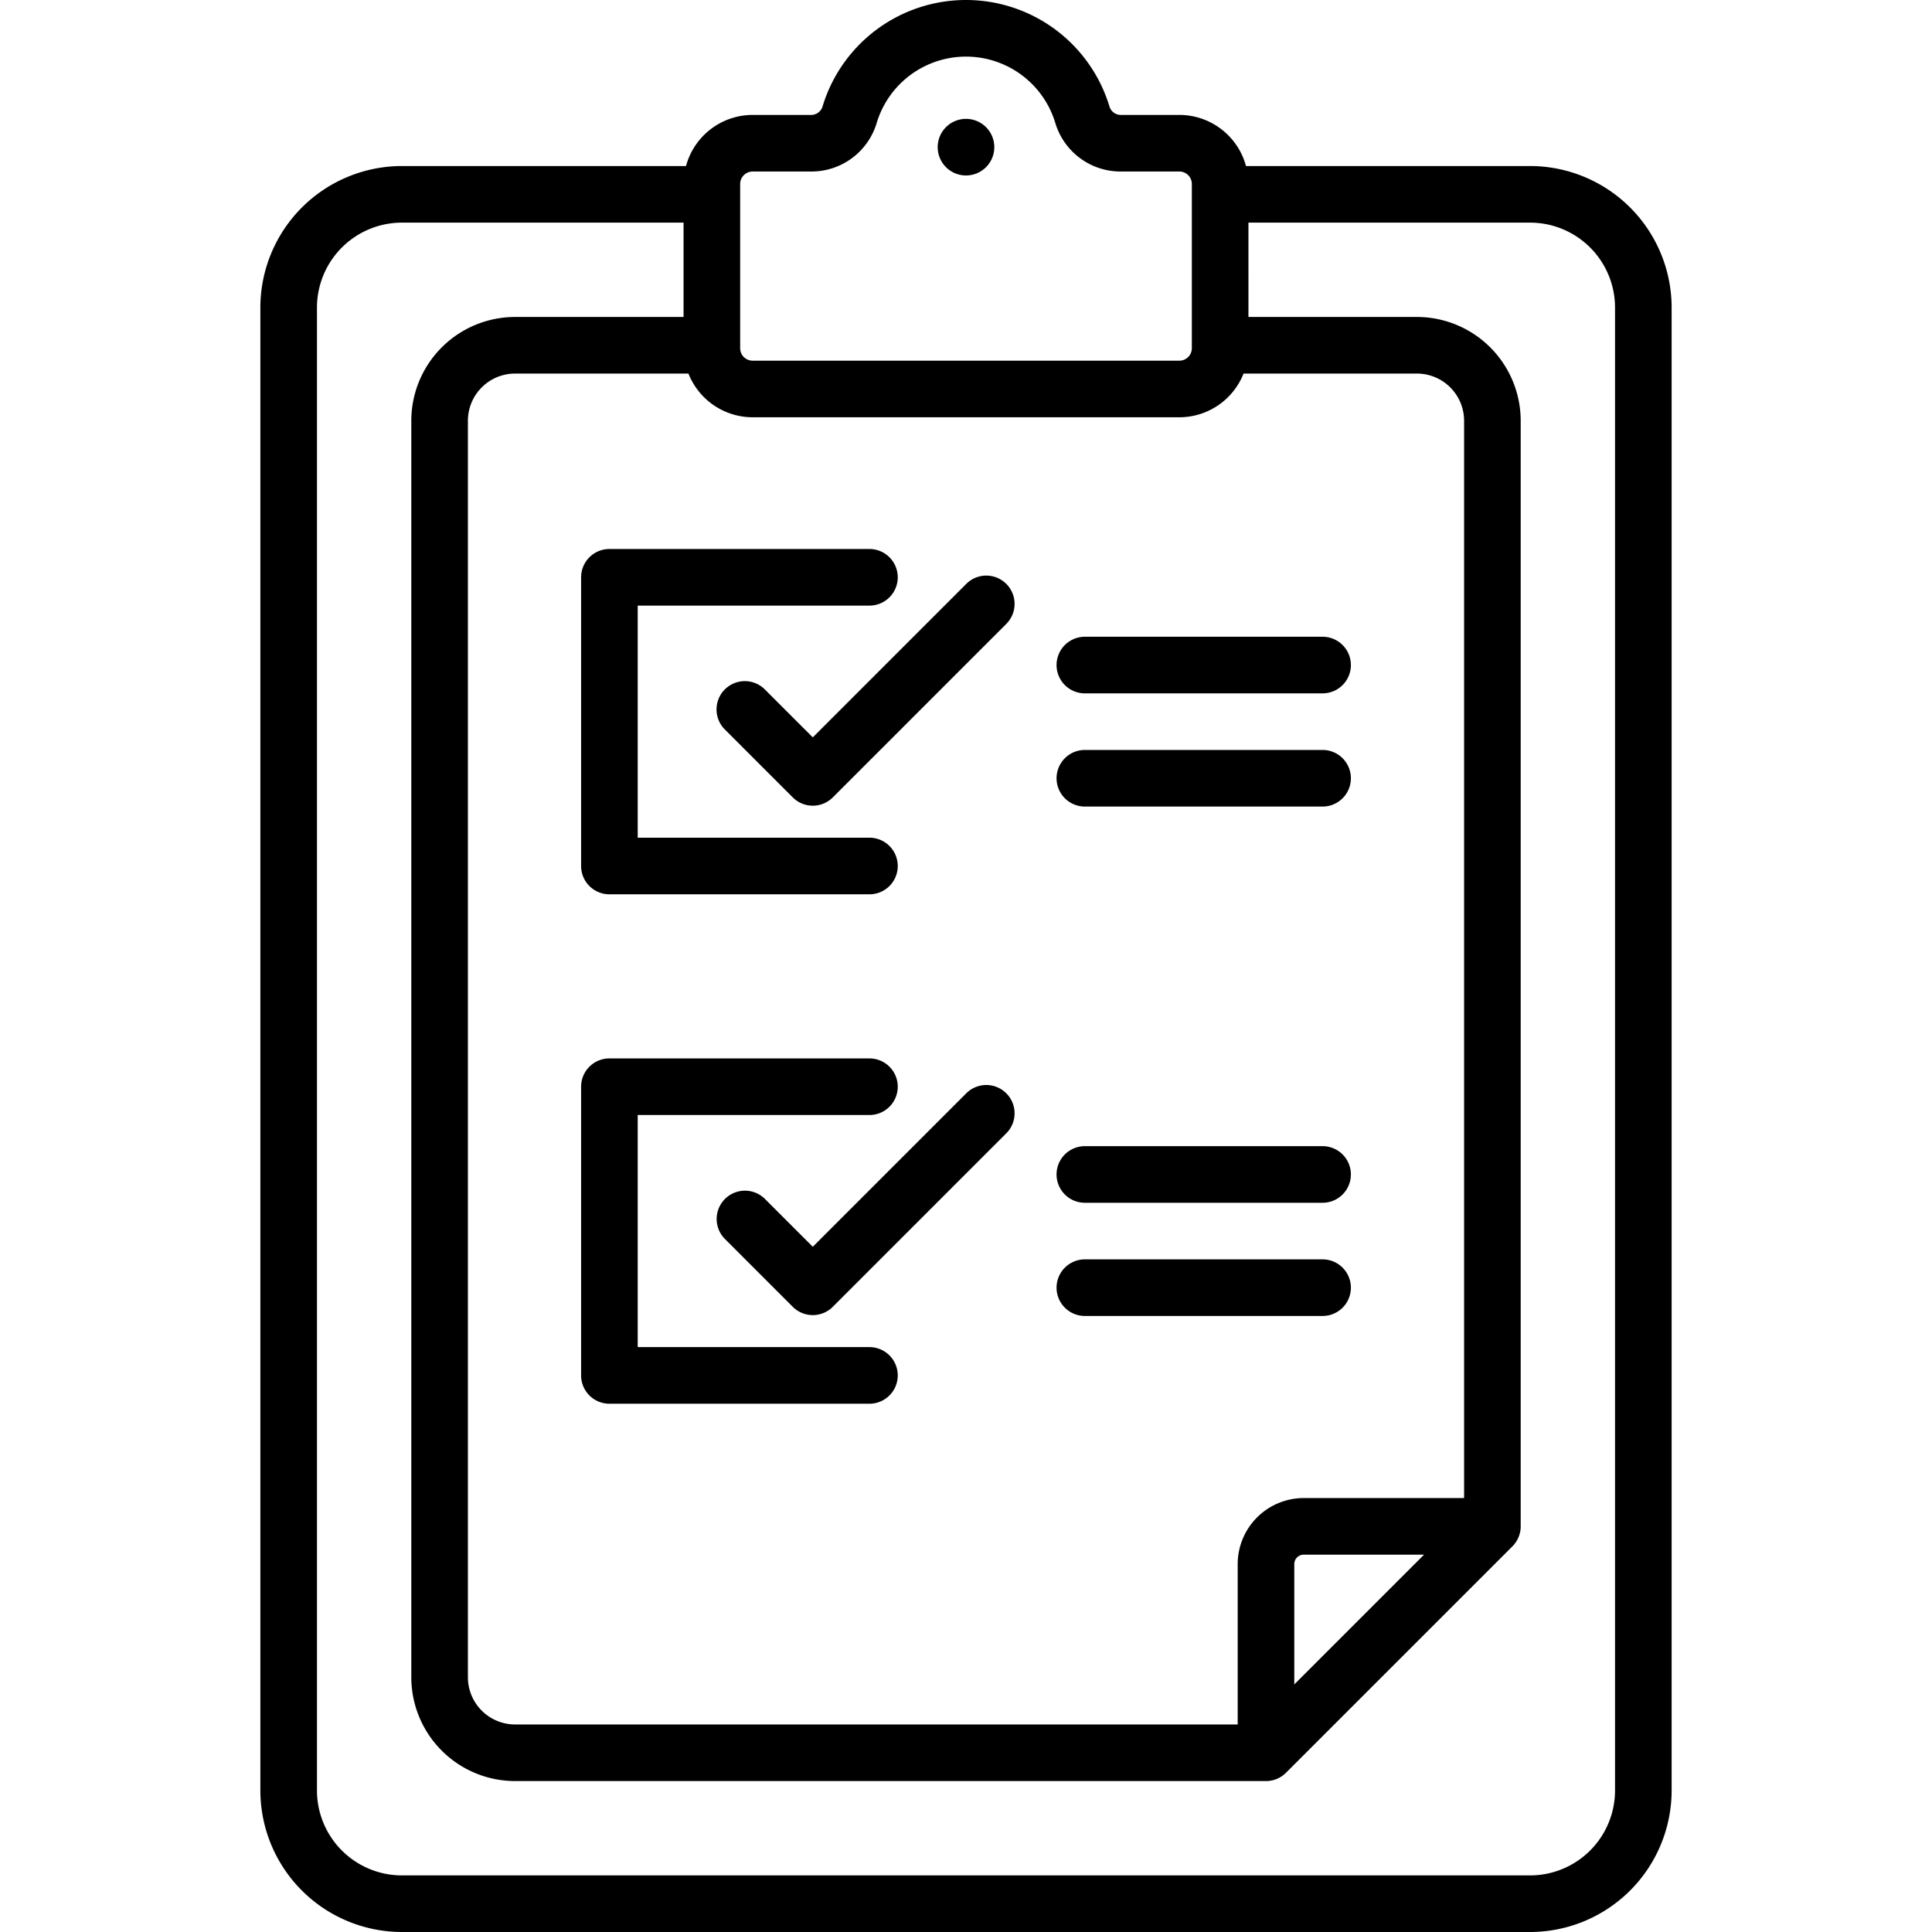 <svg xmlns="http://www.w3.org/2000/svg" viewBox="0 0 512 512" id="taxform">
  <path d="M287.5 183.746h63a7.5 7.5 0 0 0 0-15h-63a7.5 7.5 0 0 0 0 15ZM256 46.5a7.5 7.5 0 1 0-7.5-7.5 7.5 7.5 0 0 0 7.5 7.5Zm.128 243.18-40.73 40.73-12.729-12.727a7.5 7.5 0 0 0-10.606 10.606l18.031 18.031a7.5 7.5 0 0 0 10.607 0l46.033-46.034a7.5 7.5 0 0 0-10.606-10.606Zm31.372-75.934h63a7.5 7.5 0 0 0 0-15h-63a7.5 7.5 0 0 0 0 15Zm0 135h63a7.5 7.5 0 0 0 0-15h-63a7.5 7.5 0 0 0 0 15ZM161.5 372h68.913a7.5 7.5 0 0 0 0-15H169v-61.509h61.413a7.5 7.5 0 0 0 0-15H161.5a7.5 7.5 0 0 0-7.5 7.5V364.5a7.5 7.5 0 0 0 7.5 7.5Zm126-53.254h63a7.5 7.5 0 0 0 0-15h-63a7.5 7.5 0 0 0 0 15ZM161.5 237h68.913a7.5 7.5 0 0 0 0-15H169v-61.509h61.413a7.5 7.5 0 0 0 0-15H161.5a7.5 7.5 0 0 0-7.5 7.5V229.5a7.5 7.5 0 0 0 7.5 7.5Zm244-193h-75.299a18.32 18.32 0 0 0-17.654-13.546h-15.643a3.143 3.143 0 0 1-2.921-2.352 39.72 39.72 0 0 0-75.966 0 3.143 3.143 0 0 1-2.92 2.352h-15.644A18.32 18.32 0 0 0 181.799 44H106.5A37.542 37.542 0 0 0 69 81.5v393a37.542 37.542 0 0 0 37.5 37.5h299a37.542 37.542 0 0 0 37.5-37.5v-393A37.542 37.542 0 0 0 405.5 44Zm-209.35 4.757a3.306 3.306 0 0 1 3.303-3.303h15.643a18.054 18.054 0 0 0 17.268-12.972 24.72 24.72 0 0 1 47.272 0 18.054 18.054 0 0 0 17.268 12.972h15.643a3.306 3.306 0 0 1 3.303 3.303v43.522a3.306 3.306 0 0 1-3.303 3.303H199.453a3.306 3.306 0 0 1-3.303-3.303ZM182.445 99a18.32 18.32 0 0 0 17.008 11.582h113.094A18.32 18.32 0 0 0 329.555 99H375.5a12.514 12.514 0 0 1 12.5 12.5V397h-42.5a17.52 17.52 0 0 0-17.5 17.5V457H136.5a12.514 12.514 0 0 1-12.5-12.5v-333A12.514 12.514 0 0 1 136.5 99Zm194.949 313L343 446.394V414.5a2.503 2.503 0 0 1 2.5-2.5ZM428 474.5a22.525 22.525 0 0 1-22.5 22.5h-299A22.525 22.525 0 0 1 84 474.5v-393A22.525 22.525 0 0 1 106.5 59h74.65v25H136.5a27.531 27.531 0 0 0-27.5 27.5v333a27.531 27.531 0 0 0 27.5 27.5h199q.377 0 .749-.038c.181-.018.359-.05.536-.08.064-.011.128-.016.192-.03.21-.041.415-.095.618-.155.03-.008.061-.014.091-.023.207-.063.41-.138.608-.218.027-.01.055-.018.082-.03a7.46 7.46 0 0 0 .552-.26c.037-.02.075-.035.112-.054.167-.09.326-.19.485-.29.048-.031.098-.057.145-.089a7.53 7.53 0 0 0 .439-.324c.05-.04.102-.073.15-.114q.285-.233.546-.493l59.997-59.997q.26-.26.493-.545c.04-.049.075-.102.114-.151.111-.144.223-.287.324-.439.032-.047.058-.097.088-.145.102-.158.201-.318.29-.485.02-.037.036-.075.054-.112.094-.18.183-.363.261-.552.012-.027.02-.055.03-.082.08-.199.155-.4.218-.608.01-.03.015-.06.023-.09.06-.204.114-.41.156-.62.013-.063.018-.127.03-.19.03-.178.061-.356.08-.537q.036-.372.037-.749v-293A27.531 27.531 0 0 0 375.5 84h-44.65V59h74.65A22.525 22.525 0 0 1 428 81.5ZM202.67 182.683a7.5 7.5 0 0 0-10.607 10.606l18.031 18.031a7.5 7.5 0 0 0 10.607 0l46.033-46.034a7.5 7.5 0 0 0-10.606-10.606l-40.73 40.73Z" fill="#000000" class="color000000 svgShape"></path>
</svg>
